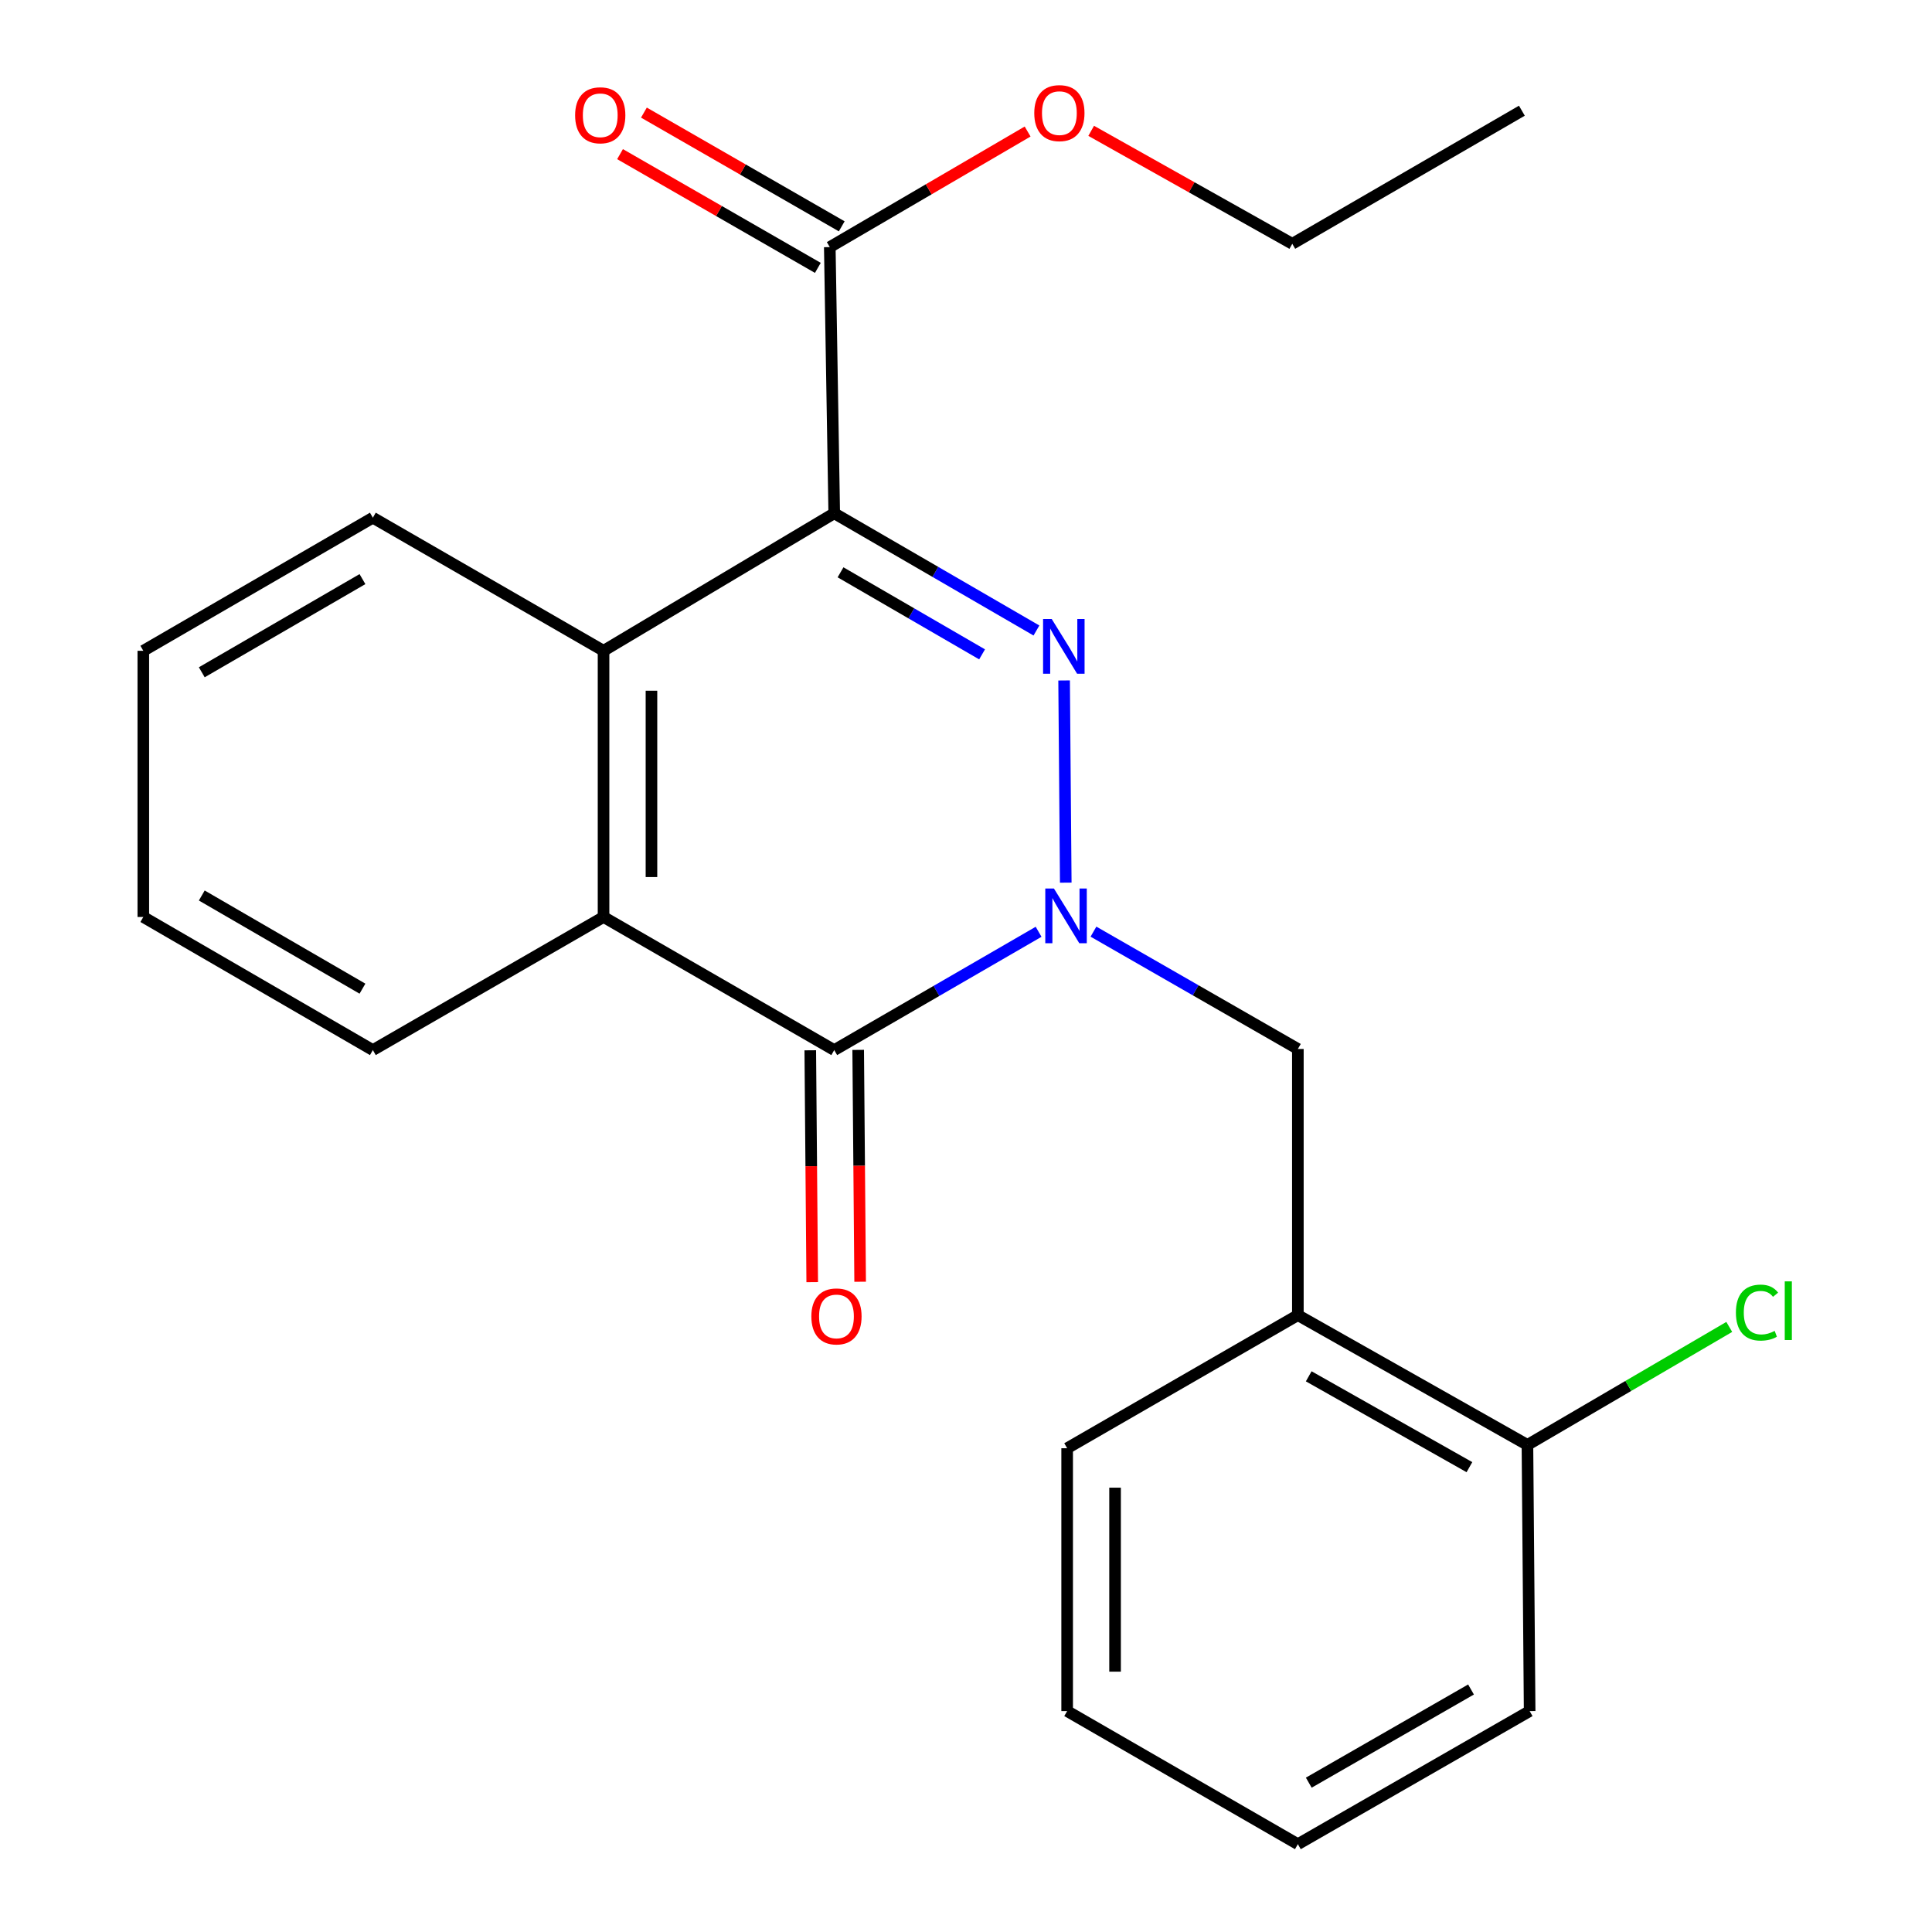 <?xml version='1.0' encoding='iso-8859-1'?>
<svg version='1.1' baseProfile='full'
              xmlns='http://www.w3.org/2000/svg'
                      xmlns:rdkit='http://www.rdkit.org/xml'
                      xmlns:xlink='http://www.w3.org/1999/xlink'
                  xml:space='preserve'
width='1000px' height='1000px' viewBox='0 0 1000 1000'>
<!-- END OF HEADER -->
<rect style='opacity:1.0;fill:#FFFFFF;stroke:none' width='1000' height='1000' x='0' y='0'> </rect>
<path class='bond-0' d='M 550.78,352.209 L 551.638,456.86' style='fill:none;fill-rule:evenodd;stroke:#0000FF;stroke-width:6px;stroke-linecap:butt;stroke-linejoin:miter;stroke-opacity:1' />
<path class='bond-1' d='M 536.461,326.344 L 484.129,296.007' style='fill:none;fill-rule:evenodd;stroke:#0000FF;stroke-width:6px;stroke-linecap:butt;stroke-linejoin:miter;stroke-opacity:1' />
<path class='bond-1' d='M 484.129,296.007 L 431.797,265.669' style='fill:none;fill-rule:evenodd;stroke:#000000;stroke-width:6px;stroke-linecap:butt;stroke-linejoin:miter;stroke-opacity:1' />
<path class='bond-1' d='M 508.323,338.699 L 471.69,317.463' style='fill:none;fill-rule:evenodd;stroke:#0000FF;stroke-width:6px;stroke-linecap:butt;stroke-linejoin:miter;stroke-opacity:1' />
<path class='bond-1' d='M 471.69,317.463 L 435.058,296.227' style='fill:none;fill-rule:evenodd;stroke:#000000;stroke-width:6px;stroke-linecap:butt;stroke-linejoin:miter;stroke-opacity:1' />
<path class='bond-2' d='M 537.573,482.29 L 484.685,512.907' style='fill:none;fill-rule:evenodd;stroke:#0000FF;stroke-width:6px;stroke-linecap:butt;stroke-linejoin:miter;stroke-opacity:1' />
<path class='bond-2' d='M 484.685,512.907 L 431.797,543.523' style='fill:none;fill-rule:evenodd;stroke:#000000;stroke-width:6px;stroke-linecap:butt;stroke-linejoin:miter;stroke-opacity:1' />
<path class='bond-6' d='M 565.978,482.217 L 618.876,512.581' style='fill:none;fill-rule:evenodd;stroke:#0000FF;stroke-width:6px;stroke-linecap:butt;stroke-linejoin:miter;stroke-opacity:1' />
<path class='bond-6' d='M 618.876,512.581 L 671.774,542.945' style='fill:none;fill-rule:evenodd;stroke:#000000;stroke-width:6px;stroke-linecap:butt;stroke-linejoin:miter;stroke-opacity:1' />
<path class='bond-3' d='M 431.797,265.669 L 312.394,336.848' style='fill:none;fill-rule:evenodd;stroke:#000000;stroke-width:6px;stroke-linecap:butt;stroke-linejoin:miter;stroke-opacity:1' />
<path class='bond-5' d='M 431.797,265.669 L 429.496,127.899' style='fill:none;fill-rule:evenodd;stroke:#000000;stroke-width:6px;stroke-linecap:butt;stroke-linejoin:miter;stroke-opacity:1' />
<path class='bond-8' d='M 419.397,543.628 L 419.901,603.63' style='fill:none;fill-rule:evenodd;stroke:#000000;stroke-width:6px;stroke-linecap:butt;stroke-linejoin:miter;stroke-opacity:1' />
<path class='bond-8' d='M 419.901,603.63 L 420.405,663.633' style='fill:none;fill-rule:evenodd;stroke:#FF0000;stroke-width:6px;stroke-linecap:butt;stroke-linejoin:miter;stroke-opacity:1' />
<path class='bond-8' d='M 444.197,543.419 L 444.701,603.422' style='fill:none;fill-rule:evenodd;stroke:#000000;stroke-width:6px;stroke-linecap:butt;stroke-linejoin:miter;stroke-opacity:1' />
<path class='bond-8' d='M 444.701,603.422 L 445.205,663.425' style='fill:none;fill-rule:evenodd;stroke:#FF0000;stroke-width:6px;stroke-linecap:butt;stroke-linejoin:miter;stroke-opacity:1' />
<path class='bond-23' d='M 431.797,543.523 L 312.394,474.632' style='fill:none;fill-rule:evenodd;stroke:#000000;stroke-width:6px;stroke-linecap:butt;stroke-linejoin:miter;stroke-opacity:1' />
<path class='bond-4' d='M 312.394,336.848 L 312.394,474.632' style='fill:none;fill-rule:evenodd;stroke:#000000;stroke-width:6px;stroke-linecap:butt;stroke-linejoin:miter;stroke-opacity:1' />
<path class='bond-4' d='M 337.195,357.516 L 337.195,453.964' style='fill:none;fill-rule:evenodd;stroke:#000000;stroke-width:6px;stroke-linecap:butt;stroke-linejoin:miter;stroke-opacity:1' />
<path class='bond-13' d='M 312.394,336.848 L 192.99,267.956' style='fill:none;fill-rule:evenodd;stroke:#000000;stroke-width:6px;stroke-linecap:butt;stroke-linejoin:miter;stroke-opacity:1' />
<path class='bond-14' d='M 312.394,474.632 L 192.99,543.523' style='fill:none;fill-rule:evenodd;stroke:#000000;stroke-width:6px;stroke-linecap:butt;stroke-linejoin:miter;stroke-opacity:1' />
<path class='bond-10' d='M 435.677,117.149 L 384.485,87.715' style='fill:none;fill-rule:evenodd;stroke:#000000;stroke-width:6px;stroke-linecap:butt;stroke-linejoin:miter;stroke-opacity:1' />
<path class='bond-10' d='M 384.485,87.715 L 333.292,58.281' style='fill:none;fill-rule:evenodd;stroke:#FF0000;stroke-width:6px;stroke-linecap:butt;stroke-linejoin:miter;stroke-opacity:1' />
<path class='bond-10' d='M 423.315,138.65 L 372.122,109.215' style='fill:none;fill-rule:evenodd;stroke:#000000;stroke-width:6px;stroke-linecap:butt;stroke-linejoin:miter;stroke-opacity:1' />
<path class='bond-10' d='M 372.122,109.215 L 320.93,79.781' style='fill:none;fill-rule:evenodd;stroke:#FF0000;stroke-width:6px;stroke-linecap:butt;stroke-linejoin:miter;stroke-opacity:1' />
<path class='bond-11' d='M 429.496,127.899 L 480.695,97.987' style='fill:none;fill-rule:evenodd;stroke:#000000;stroke-width:6px;stroke-linecap:butt;stroke-linejoin:miter;stroke-opacity:1' />
<path class='bond-11' d='M 480.695,97.987 L 531.893,68.076' style='fill:none;fill-rule:evenodd;stroke:#FF0000;stroke-width:6px;stroke-linecap:butt;stroke-linejoin:miter;stroke-opacity:1' />
<path class='bond-7' d='M 671.774,542.945 L 671.774,680.714' style='fill:none;fill-rule:evenodd;stroke:#000000;stroke-width:6px;stroke-linecap:butt;stroke-linejoin:miter;stroke-opacity:1' />
<path class='bond-9' d='M 671.774,680.714 L 790.599,747.884' style='fill:none;fill-rule:evenodd;stroke:#000000;stroke-width:6px;stroke-linecap:butt;stroke-linejoin:miter;stroke-opacity:1' />
<path class='bond-9' d='M 677.393,712.38 L 760.571,759.399' style='fill:none;fill-rule:evenodd;stroke:#000000;stroke-width:6px;stroke-linecap:butt;stroke-linejoin:miter;stroke-opacity:1' />
<path class='bond-15' d='M 671.774,680.714 L 552.357,749.606' style='fill:none;fill-rule:evenodd;stroke:#000000;stroke-width:6px;stroke-linecap:butt;stroke-linejoin:miter;stroke-opacity:1' />
<path class='bond-12' d='M 790.599,747.884 L 842.831,717.347' style='fill:none;fill-rule:evenodd;stroke:#000000;stroke-width:6px;stroke-linecap:butt;stroke-linejoin:miter;stroke-opacity:1' />
<path class='bond-12' d='M 842.831,717.347 L 895.062,686.81' style='fill:none;fill-rule:evenodd;stroke:#00CC00;stroke-width:6px;stroke-linecap:butt;stroke-linejoin:miter;stroke-opacity:1' />
<path class='bond-16' d='M 790.599,747.884 L 791.742,885.654' style='fill:none;fill-rule:evenodd;stroke:#000000;stroke-width:6px;stroke-linecap:butt;stroke-linejoin:miter;stroke-opacity:1' />
<path class='bond-17' d='M 564.791,67.715 L 616.836,96.953' style='fill:none;fill-rule:evenodd;stroke:#FF0000;stroke-width:6px;stroke-linecap:butt;stroke-linejoin:miter;stroke-opacity:1' />
<path class='bond-17' d='M 616.836,96.953 L 668.881,126.191' style='fill:none;fill-rule:evenodd;stroke:#000000;stroke-width:6px;stroke-linecap:butt;stroke-linejoin:miter;stroke-opacity:1' />
<path class='bond-19' d='M 192.99,267.956 L 74.18,336.848' style='fill:none;fill-rule:evenodd;stroke:#000000;stroke-width:6px;stroke-linecap:butt;stroke-linejoin:miter;stroke-opacity:1' />
<path class='bond-19' d='M 187.609,299.745 L 104.442,347.97' style='fill:none;fill-rule:evenodd;stroke:#000000;stroke-width:6px;stroke-linecap:butt;stroke-linejoin:miter;stroke-opacity:1' />
<path class='bond-24' d='M 192.99,543.523 L 74.18,474.632' style='fill:none;fill-rule:evenodd;stroke:#000000;stroke-width:6px;stroke-linecap:butt;stroke-linejoin:miter;stroke-opacity:1' />
<path class='bond-24' d='M 187.609,511.735 L 104.442,463.51' style='fill:none;fill-rule:evenodd;stroke:#000000;stroke-width:6px;stroke-linecap:butt;stroke-linejoin:miter;stroke-opacity:1' />
<path class='bond-20' d='M 552.357,749.606 L 552.357,885.654' style='fill:none;fill-rule:evenodd;stroke:#000000;stroke-width:6px;stroke-linecap:butt;stroke-linejoin:miter;stroke-opacity:1' />
<path class='bond-20' d='M 577.158,770.013 L 577.158,865.247' style='fill:none;fill-rule:evenodd;stroke:#000000;stroke-width:6px;stroke-linecap:butt;stroke-linejoin:miter;stroke-opacity:1' />
<path class='bond-25' d='M 791.742,885.654 L 671.774,954.545' style='fill:none;fill-rule:evenodd;stroke:#000000;stroke-width:6px;stroke-linecap:butt;stroke-linejoin:miter;stroke-opacity:1' />
<path class='bond-25' d='M 761.397,874.48 L 677.419,922.705' style='fill:none;fill-rule:evenodd;stroke:#000000;stroke-width:6px;stroke-linecap:butt;stroke-linejoin:miter;stroke-opacity:1' />
<path class='bond-21' d='M 668.881,126.191 L 787.719,57.299' style='fill:none;fill-rule:evenodd;stroke:#000000;stroke-width:6px;stroke-linecap:butt;stroke-linejoin:miter;stroke-opacity:1' />
<path class='bond-18' d='M 74.18,474.632 L 74.18,336.848' style='fill:none;fill-rule:evenodd;stroke:#000000;stroke-width:6px;stroke-linecap:butt;stroke-linejoin:miter;stroke-opacity:1' />
<path class='bond-22' d='M 552.357,885.654 L 671.774,954.545' style='fill:none;fill-rule:evenodd;stroke:#000000;stroke-width:6px;stroke-linecap:butt;stroke-linejoin:miter;stroke-opacity:1' />
<path  class='atom-0' d='M 544.375 320.401
L 553.655 335.401
Q 554.575 336.881, 556.055 339.561
Q 557.535 342.241, 557.615 342.401
L 557.615 320.401
L 561.375 320.401
L 561.375 348.721
L 557.495 348.721
L 547.535 332.321
Q 546.375 330.401, 545.135 328.201
Q 543.935 326.001, 543.575 325.321
L 543.575 348.721
L 539.895 348.721
L 539.895 320.401
L 544.375 320.401
' fill='#0000FF'/>
<path  class='atom-1' d='M 545.519 459.907
L 554.799 474.907
Q 555.719 476.387, 557.199 479.067
Q 558.679 481.747, 558.759 481.907
L 558.759 459.907
L 562.519 459.907
L 562.519 488.227
L 558.639 488.227
L 548.679 471.827
Q 547.519 469.907, 546.279 467.707
Q 545.079 465.507, 544.719 464.827
L 544.719 488.227
L 541.039 488.227
L 541.039 459.907
L 545.519 459.907
' fill='#0000FF'/>
<path  class='atom-9' d='M 419.954 681.373
Q 419.954 674.573, 423.314 670.773
Q 426.674 666.973, 432.954 666.973
Q 439.234 666.973, 442.594 670.773
Q 445.954 674.573, 445.954 681.373
Q 445.954 688.253, 442.554 692.173
Q 439.154 696.053, 432.954 696.053
Q 426.714 696.053, 423.314 692.173
Q 419.954 688.293, 419.954 681.373
M 432.954 692.853
Q 437.274 692.853, 439.594 689.973
Q 441.954 687.053, 441.954 681.373
Q 441.954 675.813, 439.594 673.013
Q 437.274 670.173, 432.954 670.173
Q 428.634 670.173, 426.274 672.973
Q 423.954 675.773, 423.954 681.373
Q 423.954 687.093, 426.274 689.973
Q 428.634 692.853, 432.954 692.853
' fill='#FF0000'/>
<path  class='atom-11' d='M 297.685 59.666
Q 297.685 52.866, 301.045 49.066
Q 304.405 45.266, 310.685 45.266
Q 316.965 45.266, 320.325 49.066
Q 323.685 52.866, 323.685 59.666
Q 323.685 66.546, 320.285 70.466
Q 316.885 74.346, 310.685 74.346
Q 304.445 74.346, 301.045 70.466
Q 297.685 66.586, 297.685 59.666
M 310.685 71.146
Q 315.005 71.146, 317.325 68.266
Q 319.685 65.346, 319.685 59.666
Q 319.685 54.106, 317.325 51.306
Q 315.005 48.466, 310.685 48.466
Q 306.365 48.466, 304.005 51.266
Q 301.685 54.066, 301.685 59.666
Q 301.685 65.386, 304.005 68.266
Q 306.365 71.146, 310.685 71.146
' fill='#FF0000'/>
<path  class='atom-12' d='M 535.334 58.55
Q 535.334 51.75, 538.694 47.95
Q 542.054 44.15, 548.334 44.15
Q 554.614 44.15, 557.974 47.95
Q 561.334 51.75, 561.334 58.55
Q 561.334 65.43, 557.934 69.35
Q 554.534 73.23, 548.334 73.23
Q 542.094 73.23, 538.694 69.35
Q 535.334 65.47, 535.334 58.55
M 548.334 70.03
Q 552.654 70.03, 554.974 67.15
Q 557.334 64.23, 557.334 58.55
Q 557.334 52.99, 554.974 50.19
Q 552.654 47.35, 548.334 47.35
Q 544.014 47.35, 541.654 50.15
Q 539.334 52.95, 539.334 58.55
Q 539.334 64.27, 541.654 67.15
Q 544.014 70.03, 548.334 70.03
' fill='#FF0000'/>
<path  class='atom-13' d='M 898.503 679.394
Q 898.503 672.354, 901.783 668.674
Q 905.103 664.954, 911.383 664.954
Q 917.223 664.954, 920.343 669.074
L 917.703 671.234
Q 915.423 668.234, 911.383 668.234
Q 907.103 668.234, 904.823 671.114
Q 902.583 673.954, 902.583 679.394
Q 902.583 684.994, 904.903 687.874
Q 907.263 690.754, 911.823 690.754
Q 914.943 690.754, 918.583 688.874
L 919.703 691.874
Q 918.223 692.834, 915.983 693.394
Q 913.743 693.954, 911.263 693.954
Q 905.103 693.954, 901.783 690.194
Q 898.503 686.434, 898.503 679.394
' fill='#00CC00'/>
<path  class='atom-13' d='M 923.783 663.234
L 927.463 663.234
L 927.463 693.594
L 923.783 693.594
L 923.783 663.234
' fill='#00CC00'/>
</svg>
